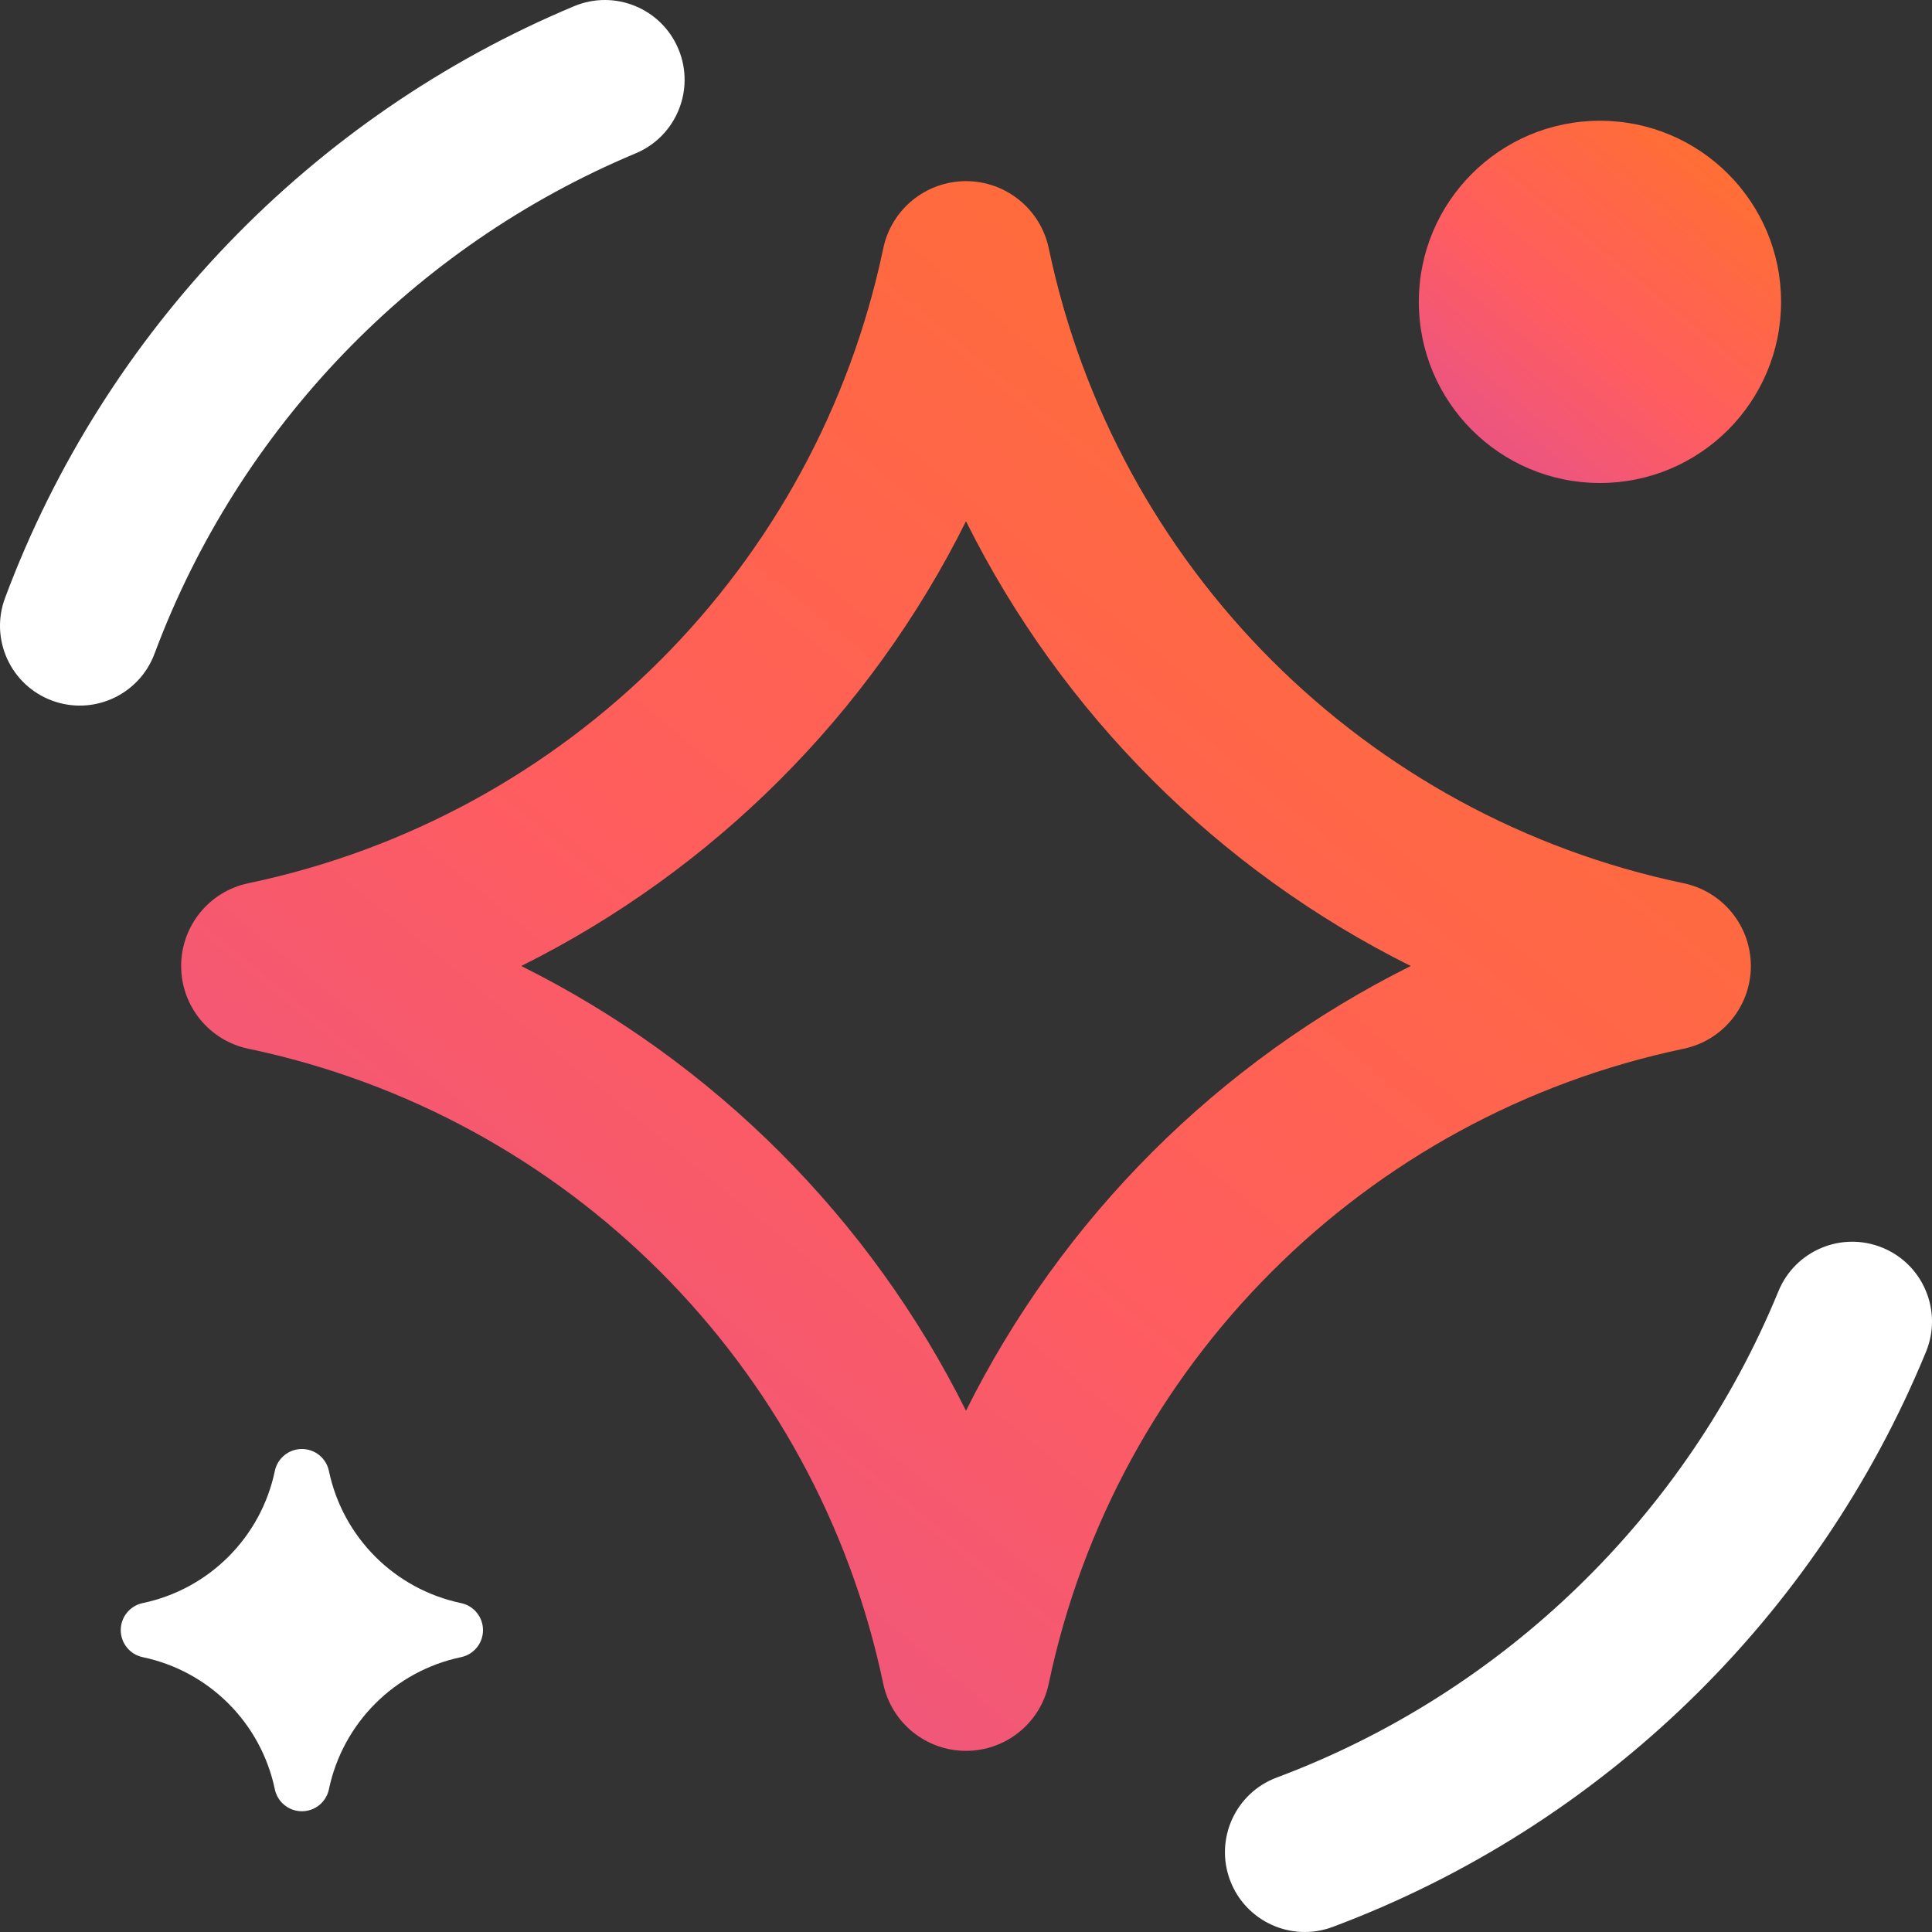 <?xml version="1.0" encoding="UTF-8"?> <svg xmlns="http://www.w3.org/2000/svg" width="50" height="50" viewBox="0 0 50 50" fill="none"><rect x="0" y="0" width="50" height="50" fill="#333333" stroke="none"/><g clip-path="url(#clip0_447_7370)"><path d="M27.141 43.574C28.871 35.321 35.321 28.871 43.574 27.141C44.587 26.929 45.312 26.035 45.312 25C45.312 23.965 44.587 23.071 43.574 22.859C35.321 21.129 28.871 14.679 27.142 6.427C26.929 5.413 26.035 4.688 25 4.688C23.965 4.688 23.071 5.413 22.859 6.427C21.129 14.679 14.679 21.129 6.427 22.858C5.413 23.071 4.688 23.964 4.688 25C4.688 26.035 5.413 26.929 6.427 27.141C14.679 28.871 21.129 35.321 22.858 43.574C23.071 44.587 23.964 45.312 25 45.312C26.035 45.312 26.929 44.587 27.141 43.574ZM13.49 25C18.471 22.518 22.518 18.471 25 13.49C27.482 18.471 31.529 22.518 36.51 25C31.529 27.482 27.482 31.529 25 36.51C22.518 31.529 18.471 27.481 13.49 25Z" fill="url(#paint0_linear_447_7370)"></path><path d="M36.719 7.812C36.719 10.401 38.817 12.5 41.406 12.5C43.995 12.5 46.094 10.401 46.094 7.812C46.094 5.224 43.995 3.125 41.406 3.125C38.817 3.125 36.719 5.224 36.719 7.812Z" fill="url(#paint1_linear_447_7370)"></path><path fill-rule="evenodd" clip-rule="evenodd" d="M1.343 18.13C0.275 17.731 -0.268 16.543 0.131 15.474C2.713 8.556 8.073 2.999 14.856 0.161C15.908 -0.28 17.117 0.216 17.557 1.268C17.997 2.319 17.502 3.529 16.45 3.969C10.717 6.368 6.181 11.07 3.999 16.918C3.6 17.986 2.411 18.529 1.343 18.13Z" fill="white"></path><path fill-rule="evenodd" clip-rule="evenodd" d="M31.833 48.659C31.433 47.591 31.975 46.401 33.043 46.002C38.923 43.802 43.645 39.213 46.026 33.416C46.459 32.361 47.665 31.858 48.719 32.291C49.774 32.724 50.278 33.93 49.845 34.984C47.029 41.841 41.449 47.265 34.489 49.869C33.422 50.268 32.232 49.726 31.833 48.659Z" fill="white"></path><path d="M11.932 41.488C10.214 41.128 8.872 39.786 8.512 38.068C8.443 37.737 8.151 37.5 7.813 37.5C7.474 37.5 7.182 37.737 7.113 38.068C6.753 39.786 5.411 41.128 3.693 41.488C3.362 41.557 3.125 41.849 3.125 42.188C3.125 42.526 3.362 42.818 3.693 42.887C5.411 43.247 6.753 44.589 7.113 46.307C7.182 46.638 7.474 46.875 7.812 46.875C8.151 46.875 8.443 46.638 8.512 46.307C8.872 44.589 10.214 43.247 11.932 42.887C12.263 42.818 12.5 42.526 12.5 42.188C12.5 41.849 12.263 41.557 11.932 41.488Z" fill="white"></path></g><defs><linearGradient id="paint0_linear_447_7370" x1="40.215" y1="-1.921" x2="-1.477" y2="48.955" gradientUnits="userSpaceOnUse"><stop stop-color="#FF7622"></stop><stop offset="0.516" stop-color="#FF5D5F"></stop><stop offset="1" stop-color="#DB4D9F"></stop></linearGradient><linearGradient id="paint1_linear_447_7370" x1="44.917" y1="1.6" x2="35.296" y2="13.341" gradientUnits="userSpaceOnUse"><stop stop-color="#FF7622"></stop><stop offset="0.516" stop-color="#FF5D5F"></stop><stop offset="1" stop-color="#DB4D9F"></stop></linearGradient><clipPath id="clip0_447_7370"><rect width="50" height="50" fill="white"></rect></clipPath></defs></svg> 